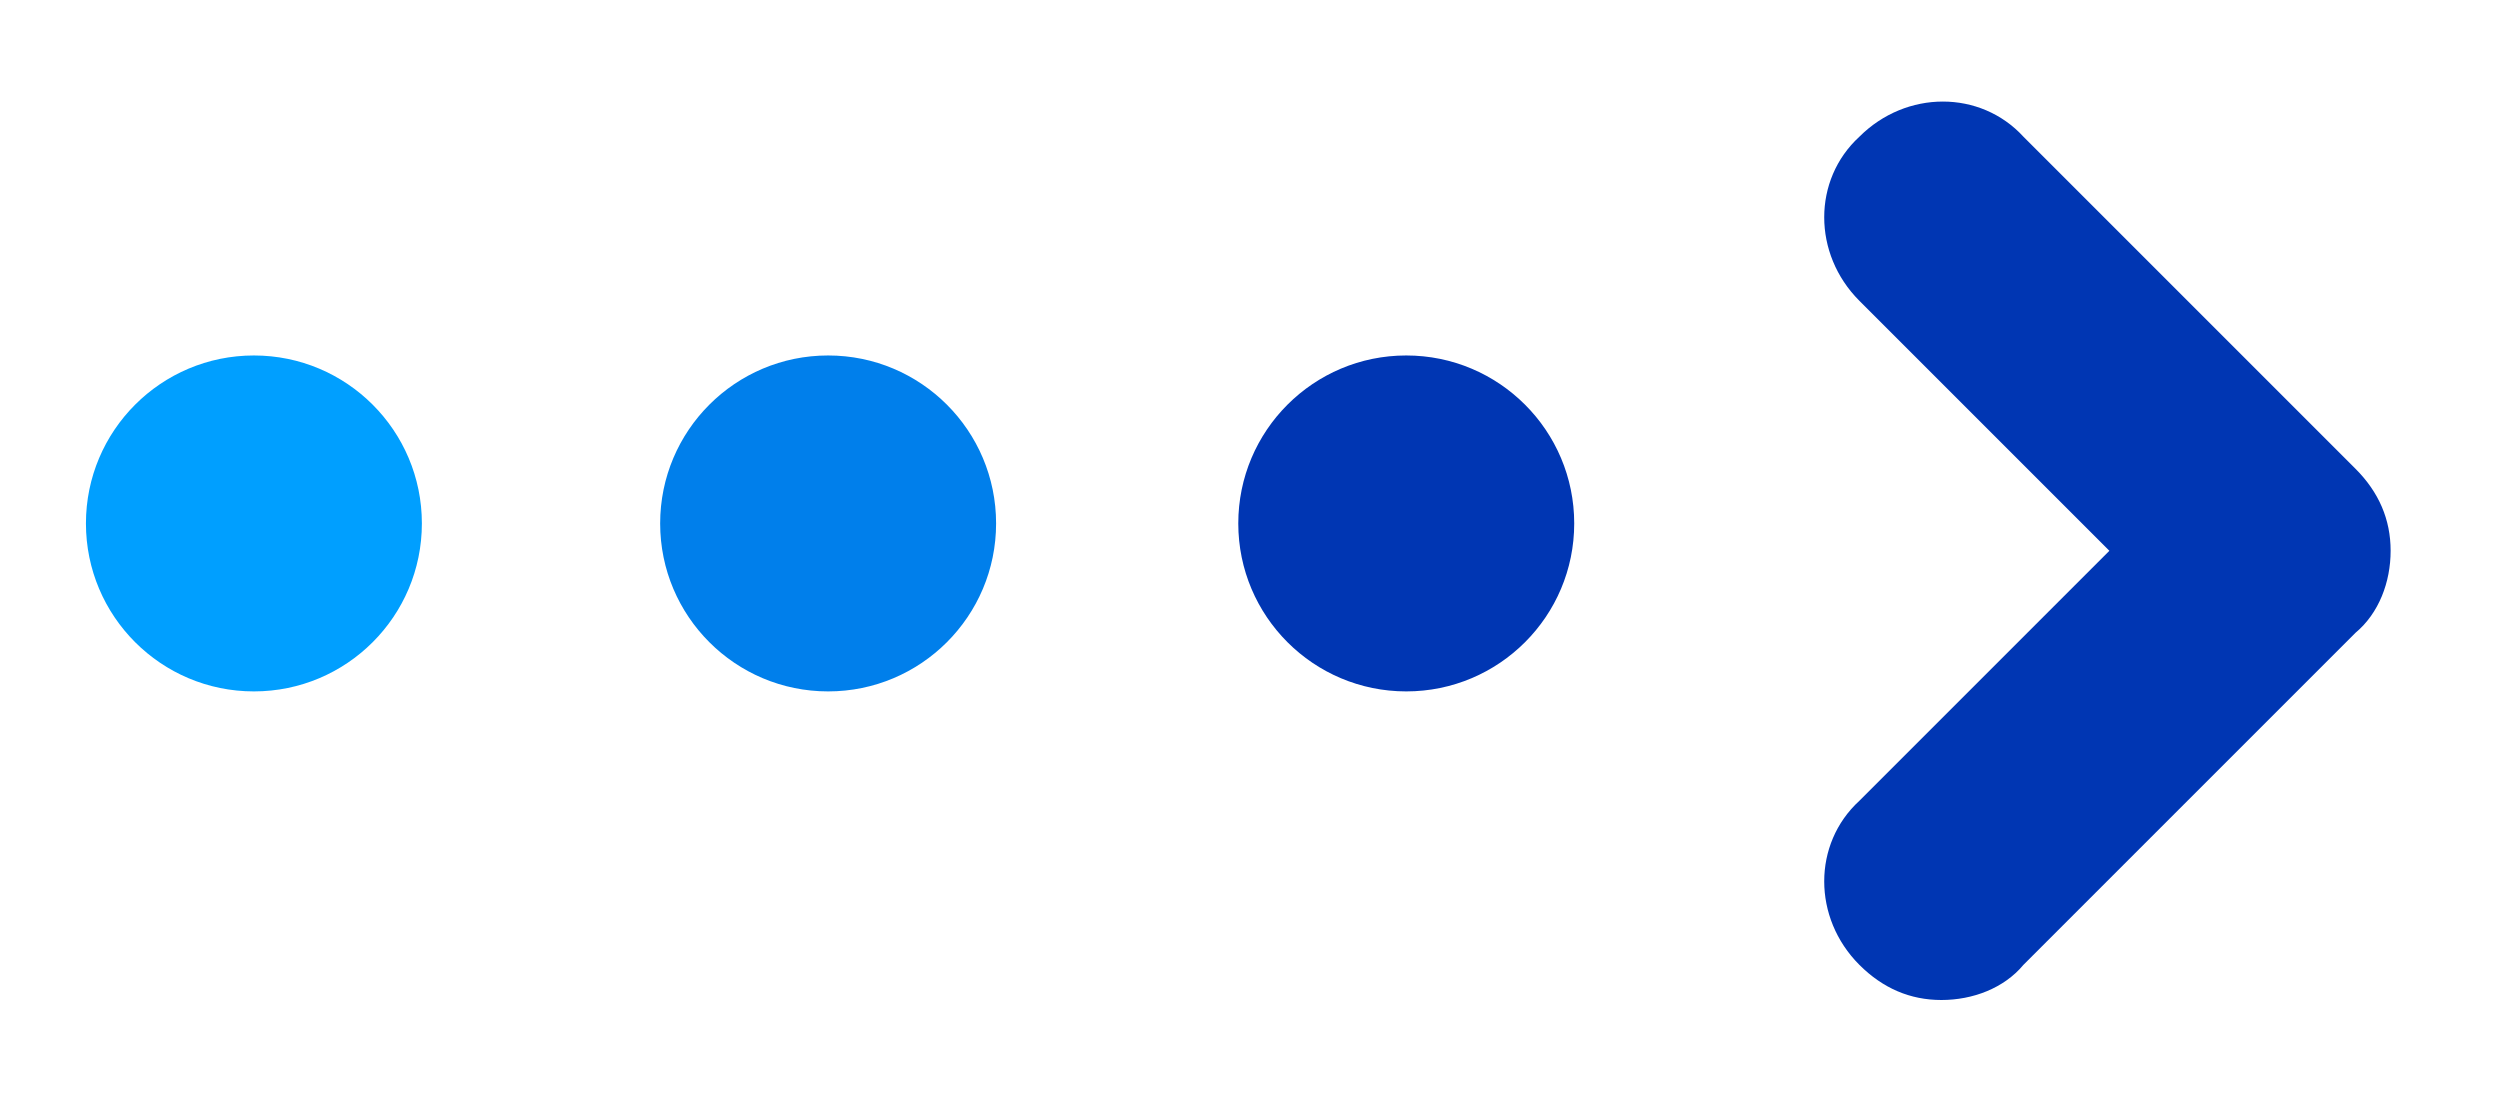 <?xml version="1.0" encoding="utf-8"?>
<!-- Generator: Adobe Illustrator 27.4.0, SVG Export Plug-In . SVG Version: 6.00 Build 0)  -->
<svg version="1.1" id="レイヤー_1" xmlns="http://www.w3.org/2000/svg" xmlns:xlink="http://www.w3.org/1999/xlink" x="0px"
	 y="0px" viewBox="0 0 64 28" style="enable-background:new 0 0 64 28;" xml:space="preserve">
<style type="text/css">
	.st0{fill:#009FFF;}
	.st1{fill:#007FEB;}
	.st2{fill:#0036B3;}
</style>
<g>
	<circle class="st0" cx="6.5" cy="13.4" r="4.3"/>
	<circle class="st1" cx="21.2" cy="13.4" r="4.3"/>
	<circle class="st2" cx="36" cy="13.4" r="4.3"/>
	<path class="st2" d="M49.7,25.6c-0.8,0-1.5-0.3-2.1-0.9c-1.2-1.2-1.2-3.1,0-4.2l6.4-6.4l-6.4-6.4c-1.2-1.2-1.2-3.1,0-4.2
		c1.2-1.2,3.1-1.2,4.2,0l8.5,8.5c0.6,0.6,0.9,1.3,0.9,2.1c0,0.8-0.3,1.6-0.9,2.1l-8.5,8.5C51.3,25.3,50.5,25.6,49.7,25.6z"/>
</g>
</svg>
